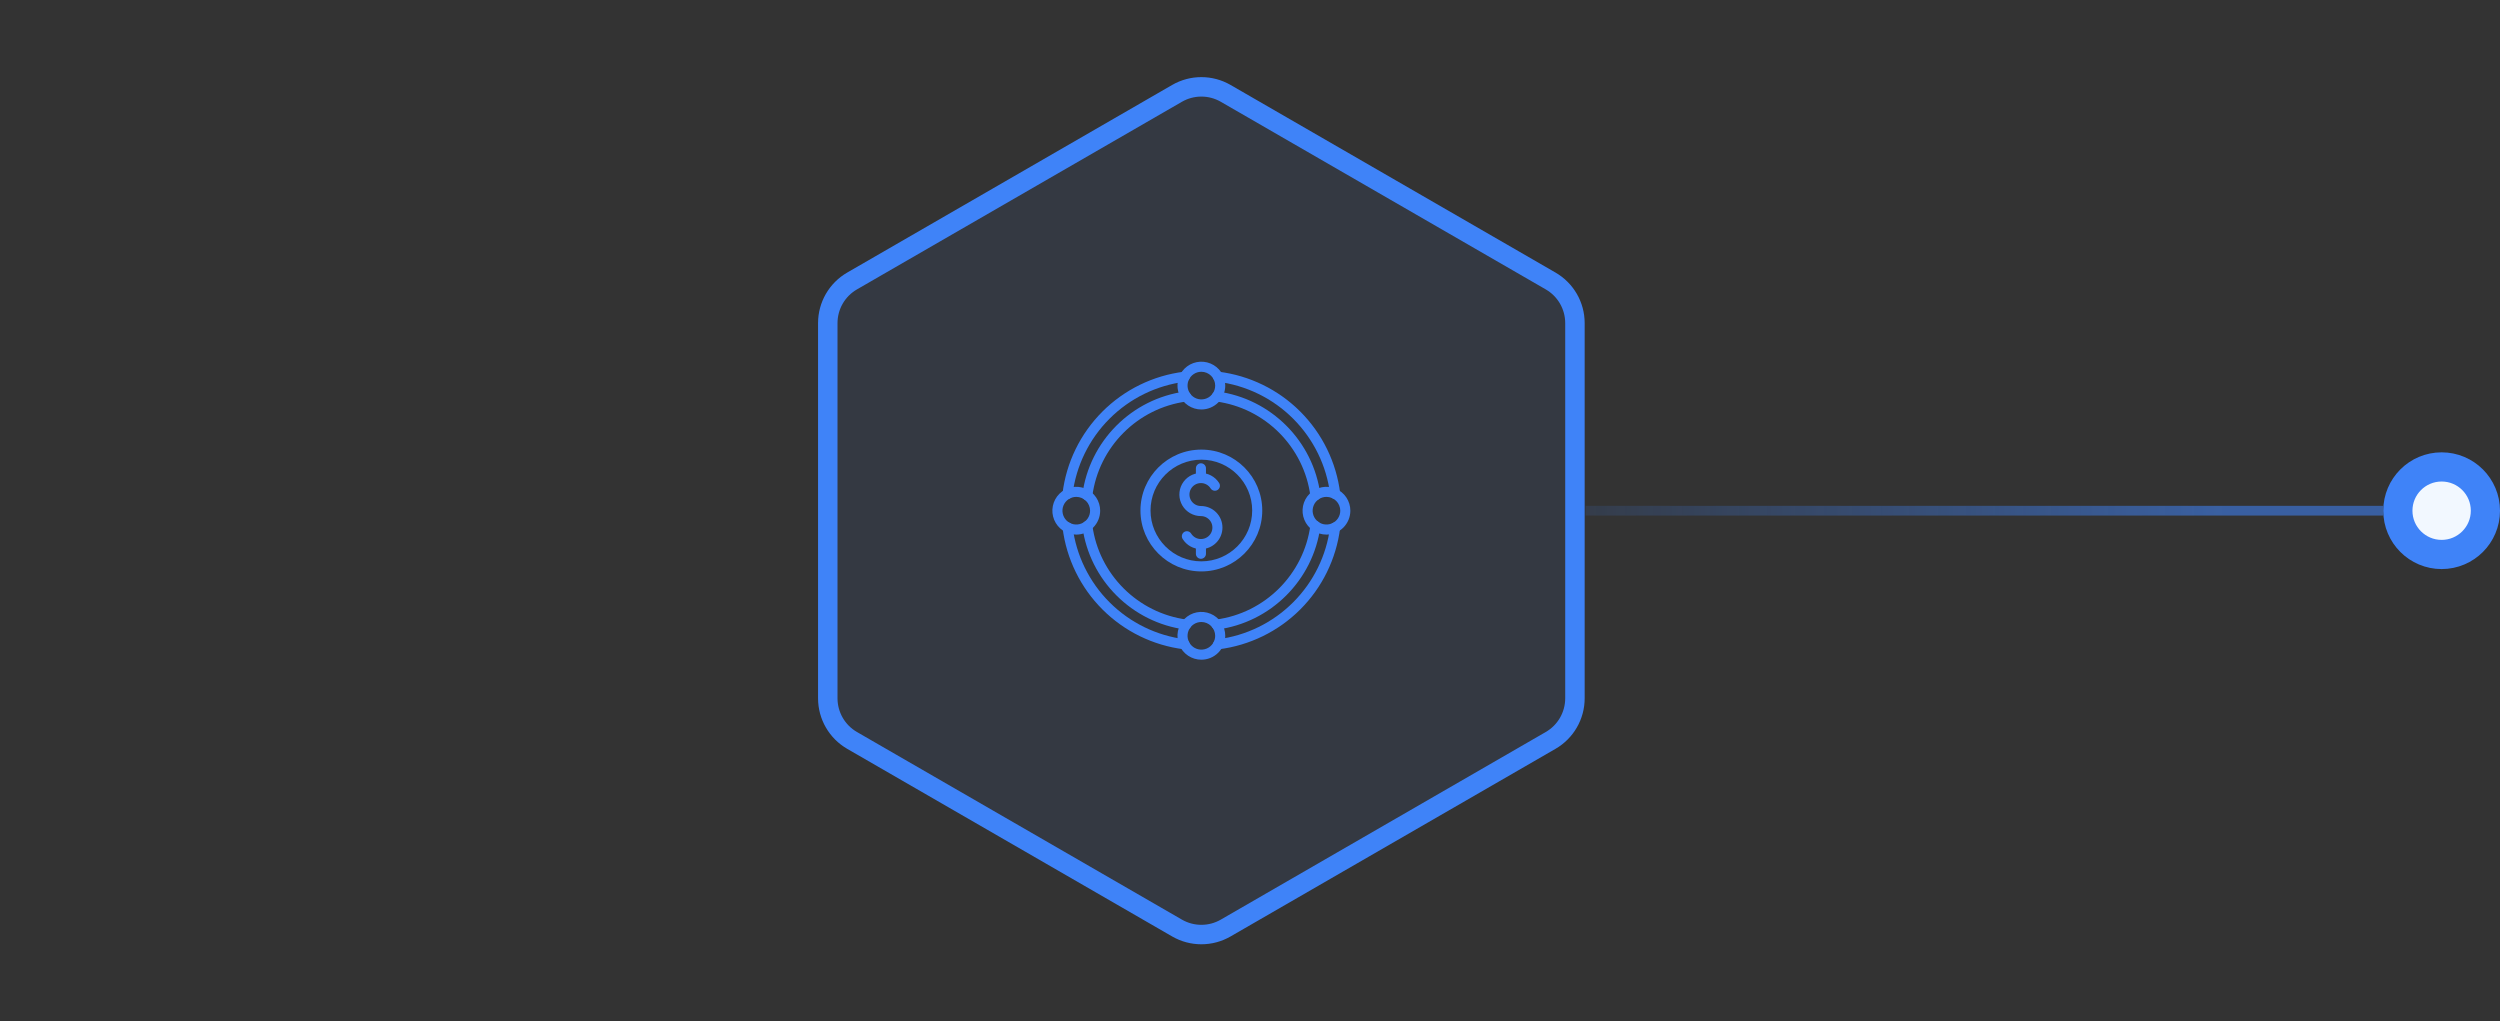<svg xmlns="http://www.w3.org/2000/svg" width="514" height="210" viewBox="0 0 514 210" fill="none"><rect x="0" y="0" width="514" height="210" fill="#333333" stroke="none"/><path d="M242 19.196C245.094 17.41 248.906 17.41 252 19.196L318.808 57.768C321.902 59.554 323.808 62.855 323.808 66.428V143.572C323.808 147.144 321.902 150.446 318.808 152.232L252 190.804C248.906 192.59 245.094 192.59 242 190.804L175.192 152.232C172.098 150.446 170.192 147.144 170.192 143.572V66.428C170.192 62.855 172.098 59.554 175.192 57.768L242 19.196Z" fill="#3F83F8" fill-opacity="0.08" stroke="#3F83F8" stroke-width="4"></path><path d="M247 84.191C246.028 84.191 245.078 83.902 244.27 83.362C243.462 82.822 242.832 82.055 242.46 81.157C242.088 80.259 241.991 79.271 242.18 78.318C242.37 77.365 242.838 76.489 243.525 75.802C244.213 75.115 245.088 74.647 246.041 74.458C246.995 74.268 247.983 74.365 248.88 74.737C249.778 75.109 250.546 75.739 251.085 76.547C251.625 77.356 251.913 78.306 251.913 79.278C251.912 80.58 251.393 81.829 250.472 82.75C249.551 83.671 248.302 84.189 247 84.191ZM247 76.436C246.438 76.436 245.888 76.603 245.421 76.915C244.954 77.227 244.589 77.671 244.374 78.19C244.159 78.709 244.103 79.281 244.213 79.832C244.322 80.383 244.593 80.889 244.99 81.287C245.388 81.684 245.894 81.955 246.445 82.065C246.996 82.174 247.568 82.118 248.087 81.903C248.606 81.688 249.05 81.324 249.362 80.856C249.674 80.389 249.841 79.84 249.841 79.278C249.84 78.524 249.541 77.802 249.008 77.269C248.475 76.736 247.753 76.437 247 76.436Z" fill="#3F83F8"></path><path d="M247 135.636C246.028 135.636 245.078 135.348 244.27 134.808C243.462 134.268 242.832 133.501 242.46 132.603C242.088 131.705 241.991 130.717 242.18 129.764C242.37 128.811 242.838 127.935 243.525 127.248C244.212 126.561 245.088 126.093 246.041 125.903C246.994 125.714 247.982 125.811 248.88 126.183C249.778 126.555 250.545 127.184 251.085 127.993C251.625 128.801 251.913 129.751 251.913 130.722C251.912 132.025 251.393 133.274 250.472 134.195C249.551 135.116 248.302 135.634 247 135.636ZM247 127.882C246.437 127.882 245.888 128.048 245.421 128.36C244.953 128.673 244.589 129.117 244.374 129.636C244.159 130.155 244.103 130.727 244.213 131.278C244.322 131.829 244.593 132.335 244.99 132.733C245.388 133.13 245.894 133.401 246.446 133.51C246.997 133.62 247.568 133.563 248.087 133.348C248.607 133.133 249.05 132.769 249.363 132.301C249.675 131.834 249.841 131.284 249.841 130.722C249.84 129.969 249.54 129.247 249.008 128.714C248.475 128.182 247.753 127.882 247 127.882Z" fill="#3F83F8"></path><path d="M272.718 109.914C271.746 109.914 270.796 109.625 269.988 109.086C269.18 108.546 268.551 107.778 268.179 106.88C267.807 105.983 267.71 104.995 267.899 104.041C268.089 103.088 268.557 102.213 269.244 101.526C269.931 100.838 270.807 100.37 271.76 100.181C272.713 99.991 273.701 100.089 274.599 100.46C275.496 100.832 276.264 101.462 276.804 102.27C277.344 103.078 277.632 104.028 277.632 105C277.631 106.303 277.112 107.552 276.191 108.473C275.27 109.394 274.021 109.912 272.718 109.914ZM272.718 102.158C272.156 102.158 271.607 102.325 271.14 102.637C270.672 102.95 270.308 103.393 270.093 103.913C269.878 104.432 269.822 105.003 269.931 105.554C270.041 106.106 270.312 106.612 270.709 107.009C271.106 107.407 271.613 107.677 272.164 107.787C272.715 107.897 273.286 107.84 273.806 107.625C274.325 107.41 274.769 107.046 275.081 106.579C275.393 106.111 275.56 105.562 275.56 105C275.559 104.247 275.259 103.524 274.727 102.992C274.194 102.459 273.472 102.159 272.718 102.158Z" fill="#3F83F8"></path><path d="M221.282 109.914C220.31 109.914 219.36 109.626 218.551 109.086C217.743 108.546 217.113 107.779 216.741 106.881C216.369 105.983 216.272 104.995 216.462 104.042C216.651 103.089 217.119 102.213 217.806 101.526C218.493 100.839 219.369 100.371 220.322 100.181C221.275 99.991 222.263 100.089 223.161 100.46C224.059 100.832 224.826 101.462 225.366 102.27C225.906 103.078 226.194 104.028 226.194 105C226.193 106.303 225.675 107.551 224.754 108.472C223.833 109.394 222.584 109.912 221.282 109.914ZM221.282 102.158C220.719 102.158 220.17 102.325 219.703 102.637C219.235 102.949 218.871 103.393 218.656 103.912C218.441 104.431 218.384 105.003 218.494 105.554C218.603 106.105 218.874 106.612 219.271 107.009C219.669 107.407 220.175 107.677 220.726 107.787C221.277 107.897 221.849 107.84 222.368 107.625C222.887 107.41 223.331 107.046 223.643 106.579C223.956 106.112 224.122 105.562 224.122 105C224.122 104.247 223.822 103.525 223.289 102.992C222.757 102.459 222.035 102.159 221.282 102.158Z" fill="#3F83F8"></path><path d="M274.513 102.596C274.26 102.595 274.016 102.503 273.827 102.335C273.638 102.167 273.517 101.936 273.486 101.685C272.759 95.786 270.083 90.299 265.882 86.095C261.68 81.891 256.196 79.211 250.297 78.48C250.027 78.444 249.782 78.302 249.615 78.087C249.448 77.871 249.373 77.598 249.406 77.327C249.439 77.056 249.578 76.809 249.792 76.64C250.006 76.471 250.279 76.393 250.55 76.424C256.907 77.21 262.82 80.099 267.348 84.631C271.877 89.162 274.761 95.077 275.543 101.435C275.561 101.581 275.548 101.729 275.504 101.869C275.46 102.009 275.387 102.138 275.29 102.248C275.192 102.358 275.073 102.446 274.939 102.506C274.805 102.566 274.66 102.597 274.513 102.597V102.596Z" fill="#3F83F8"></path><path d="M243.535 133.503C243.492 133.503 243.45 133.5 243.407 133.495C237.073 132.7 231.184 129.82 226.669 125.308C222.153 120.795 219.268 114.908 218.469 108.575C218.464 108.532 218.461 108.489 218.461 108.446C218.461 108.181 218.562 107.926 218.745 107.733C218.927 107.541 219.177 107.425 219.441 107.411C219.706 107.397 219.966 107.485 220.168 107.657C220.37 107.829 220.499 108.071 220.527 108.335C221.273 114.205 223.949 119.66 228.135 123.843C232.32 128.025 237.778 130.697 243.648 131.437C243.911 131.467 244.152 131.596 244.323 131.798C244.493 132 244.58 132.259 244.566 132.523C244.551 132.787 244.436 133.036 244.245 133.218C244.053 133.4 243.799 133.502 243.535 133.503Z" fill="#3F83F8"></path><path d="M219.483 102.596C219.336 102.596 219.191 102.565 219.057 102.505C218.923 102.445 218.804 102.357 218.706 102.247C218.609 102.137 218.536 102.008 218.492 101.868C218.449 101.728 218.435 101.58 218.453 101.435C219.235 95.076 222.12 89.162 226.648 84.63C231.176 80.099 237.089 77.21 243.446 76.423C243.582 76.404 243.72 76.413 243.852 76.449C243.985 76.485 244.109 76.546 244.217 76.63C244.325 76.714 244.416 76.818 244.484 76.937C244.552 77.056 244.595 77.187 244.612 77.323C244.628 77.459 244.618 77.597 244.581 77.729C244.544 77.861 244.481 77.984 244.396 78.092C244.311 78.199 244.206 78.289 244.086 78.355C243.967 78.422 243.835 78.464 243.699 78.479C237.8 79.21 232.315 81.89 228.114 86.094C223.912 90.298 221.236 95.786 220.51 101.685C220.48 101.936 220.358 102.167 220.169 102.335C219.98 102.503 219.736 102.595 219.483 102.596Z" fill="#3F83F8"></path><path d="M250.465 133.503C250.2 133.502 249.945 133.4 249.752 133.218C249.56 133.035 249.445 132.786 249.431 132.521C249.417 132.257 249.505 131.997 249.677 131.795C249.849 131.593 250.092 131.465 250.355 131.437C256.226 130.695 261.683 128.022 265.869 123.839C270.054 119.656 272.73 114.2 273.474 108.33C273.504 108.067 273.633 107.826 273.835 107.656C274.037 107.485 274.297 107.398 274.561 107.413C274.825 107.428 275.073 107.543 275.255 107.734C275.437 107.926 275.539 108.18 275.54 108.445C275.539 108.488 275.537 108.531 275.531 108.573C274.732 114.907 271.847 120.794 267.332 125.306C262.816 129.818 256.927 132.699 250.593 133.494C250.551 133.499 250.508 133.502 250.465 133.503Z" fill="#3F83F8"></path><path d="M270.449 102.893C270.197 102.894 269.954 102.802 269.765 102.636C269.575 102.471 269.453 102.241 269.42 101.992C268.097 91.892 260.121 83.894 250.024 82.545C249.752 82.508 249.505 82.365 249.338 82.147C249.171 81.928 249.098 81.653 249.134 81.38C249.171 81.108 249.314 80.861 249.532 80.694C249.75 80.527 250.026 80.454 250.299 80.49C261.325 81.965 270.03 90.696 271.475 101.723C271.493 101.857 271.484 101.995 271.448 102.126C271.413 102.257 271.352 102.381 271.269 102.488C271.186 102.596 271.083 102.687 270.965 102.755C270.847 102.823 270.717 102.867 270.582 102.884C270.538 102.89 270.493 102.893 270.449 102.893Z" fill="#3F83F8"></path><path d="M243.891 129.449C243.846 129.449 243.8 129.446 243.754 129.44C232.737 127.992 224.011 119.288 222.534 108.276C222.515 108.14 222.522 108.002 222.556 107.869C222.59 107.737 222.65 107.612 222.733 107.503C222.815 107.393 222.918 107.301 223.037 107.232C223.155 107.163 223.286 107.118 223.422 107.1C223.558 107.082 223.696 107.091 223.828 107.126C223.96 107.162 224.084 107.223 224.193 107.307C224.301 107.391 224.392 107.495 224.46 107.614C224.528 107.733 224.571 107.865 224.588 108.001C225.94 118.088 233.933 126.06 244.025 127.389C244.285 127.423 244.523 127.555 244.69 127.758C244.857 127.961 244.94 128.22 244.923 128.483C244.906 128.745 244.79 128.991 244.599 129.171C244.407 129.351 244.154 129.451 243.891 129.452V129.449Z" fill="#3F83F8"></path><path d="M223.553 102.893C223.508 102.893 223.462 102.89 223.418 102.884C223.283 102.867 223.152 102.823 223.035 102.755C222.917 102.687 222.813 102.596 222.73 102.488C222.647 102.381 222.586 102.257 222.551 102.126C222.516 101.995 222.507 101.857 222.524 101.723C223.97 90.697 232.677 81.965 243.701 80.49C243.973 80.454 244.249 80.527 244.467 80.694C244.686 80.861 244.829 81.108 244.865 81.38C244.902 81.653 244.828 81.928 244.662 82.147C244.495 82.365 244.248 82.508 243.976 82.545C233.878 83.894 225.902 91.892 224.582 101.992C224.549 102.241 224.426 102.471 224.237 102.636C224.048 102.802 223.805 102.894 223.553 102.893Z" fill="#3F83F8"></path><path d="M250.112 129.449C249.849 129.448 249.596 129.348 249.405 129.168C249.213 128.988 249.097 128.742 249.08 128.48C249.063 128.217 249.147 127.958 249.314 127.755C249.48 127.552 249.718 127.42 249.979 127.386C260.07 126.059 268.063 118.087 269.416 107.998C269.432 107.862 269.476 107.73 269.544 107.611C269.611 107.492 269.702 107.388 269.811 107.304C269.919 107.22 270.043 107.159 270.175 107.123C270.308 107.088 270.446 107.079 270.582 107.097C270.717 107.115 270.848 107.16 270.967 107.229C271.085 107.298 271.188 107.39 271.271 107.5C271.353 107.609 271.413 107.734 271.447 107.867C271.481 107.999 271.489 108.137 271.469 108.273C269.989 119.286 261.266 127.99 250.249 129.437C250.204 129.444 250.158 129.448 250.112 129.449Z" fill="#3F83F8"></path><path d="M246.999 117.485C240.094 117.485 234.477 111.866 234.477 104.962C234.477 98.057 240.094 92.439 246.999 92.439C253.904 92.439 259.521 98.057 259.521 104.962C259.521 111.866 253.904 117.485 246.999 117.485ZM246.999 94.511C241.236 94.511 236.549 99.199 236.549 104.962C236.549 110.724 241.236 115.413 246.999 115.413C252.761 115.413 257.449 110.724 257.449 104.962C257.449 99.199 252.761 94.511 246.999 94.511Z" fill="#3F83F8"></path><path d="M246.91 112.897C246.159 112.899 245.421 112.709 244.764 112.346C244.107 111.983 243.554 111.458 243.157 110.822C243.081 110.706 243.029 110.577 243.004 110.442C242.979 110.306 242.981 110.167 243.01 110.033C243.04 109.898 243.096 109.771 243.175 109.658C243.254 109.545 243.355 109.449 243.471 109.376C243.588 109.303 243.718 109.253 243.854 109.231C243.99 109.208 244.129 109.213 244.263 109.245C244.397 109.277 244.523 109.336 244.634 109.417C244.746 109.498 244.839 109.601 244.91 109.719C245.128 110.067 245.433 110.352 245.795 110.547C246.157 110.741 246.564 110.837 246.974 110.826C247.385 110.815 247.786 110.697 248.137 110.483C248.488 110.27 248.777 109.969 248.976 109.609C249.175 109.25 249.276 108.845 249.27 108.434C249.265 108.023 249.152 107.621 248.943 107.267C248.734 106.914 248.437 106.62 248.08 106.417C247.723 106.213 247.319 106.107 246.908 106.107C246.138 106.107 245.381 105.906 244.712 105.524C244.043 105.142 243.485 104.593 243.093 103.929C242.701 103.266 242.489 102.512 242.477 101.741C242.466 100.971 242.655 100.211 243.027 99.536C243.399 98.861 243.94 98.295 244.597 97.894C245.255 97.492 246.006 97.268 246.776 97.245C247.546 97.222 248.309 97.4 248.989 97.762C249.669 98.124 250.244 98.656 250.655 99.308C250.802 99.54 250.851 99.821 250.791 100.089C250.731 100.358 250.567 100.591 250.335 100.738C250.102 100.886 249.821 100.934 249.553 100.874C249.285 100.814 249.051 100.65 248.904 100.418C248.685 100.071 248.38 99.787 248.018 99.595C247.656 99.402 247.25 99.307 246.84 99.319C246.43 99.331 246.031 99.45 245.681 99.663C245.331 99.877 245.042 100.178 244.844 100.537C244.646 100.896 244.545 101.3 244.551 101.71C244.556 102.12 244.669 102.522 244.877 102.875C245.085 103.228 245.382 103.521 245.738 103.725C246.093 103.929 246.496 104.036 246.906 104.036C248.081 104.036 249.209 104.503 250.04 105.334C250.871 106.165 251.337 107.292 251.337 108.468C251.337 109.643 250.871 110.77 250.04 111.601C249.209 112.432 248.081 112.899 246.906 112.899L246.91 112.897Z" fill="#3F83F8"></path><path d="M246.911 114.89C246.636 114.89 246.373 114.781 246.178 114.587C245.984 114.392 245.875 114.129 245.875 113.854V111.861C245.875 111.725 245.902 111.59 245.954 111.464C246.006 111.338 246.082 111.224 246.178 111.128C246.275 111.032 246.389 110.955 246.515 110.903C246.64 110.851 246.775 110.825 246.911 110.825C247.047 110.825 247.182 110.851 247.307 110.903C247.433 110.955 247.547 111.032 247.644 111.128C247.74 111.224 247.816 111.338 247.868 111.464C247.92 111.59 247.947 111.725 247.947 111.861V113.854C247.947 114.129 247.838 114.392 247.644 114.587C247.449 114.781 247.186 114.89 246.911 114.89Z" fill="#3F83F8"></path><path d="M246.911 99.316C246.636 99.316 246.373 99.207 246.178 99.013C245.984 98.818 245.875 98.555 245.875 98.28V96.287C245.875 96.15 245.902 96.016 245.954 95.89C246.006 95.764 246.082 95.65 246.178 95.554C246.275 95.458 246.389 95.381 246.515 95.329C246.64 95.277 246.775 95.251 246.911 95.251C247.047 95.251 247.182 95.277 247.307 95.329C247.433 95.381 247.547 95.458 247.644 95.554C247.74 95.65 247.816 95.764 247.868 95.89C247.92 96.016 247.947 96.15 247.947 96.287V98.28C247.947 98.555 247.838 98.818 247.644 99.013C247.449 99.207 247.186 99.316 246.911 99.316Z" fill="#3F83F8"></path><path d="M490 104H326V106H490V104Z" fill="url(#paint0_linear_38165_12876)"></path><circle cx="502" cy="105" r="9" fill="#F2F8FF" stroke="#3F83F8" stroke-width="6"></circle><defs><linearGradient id="paint0_linear_38165_12876" x1="326" y1="105" x2="490" y2="105" gradientUnits="userSpaceOnUse"><stop stop-color="#3F83F8" stop-opacity="0.12"></stop><stop offset="0.8" stop-color="#3F83F8" stop-opacity="0.56"></stop></linearGradient></defs></svg>